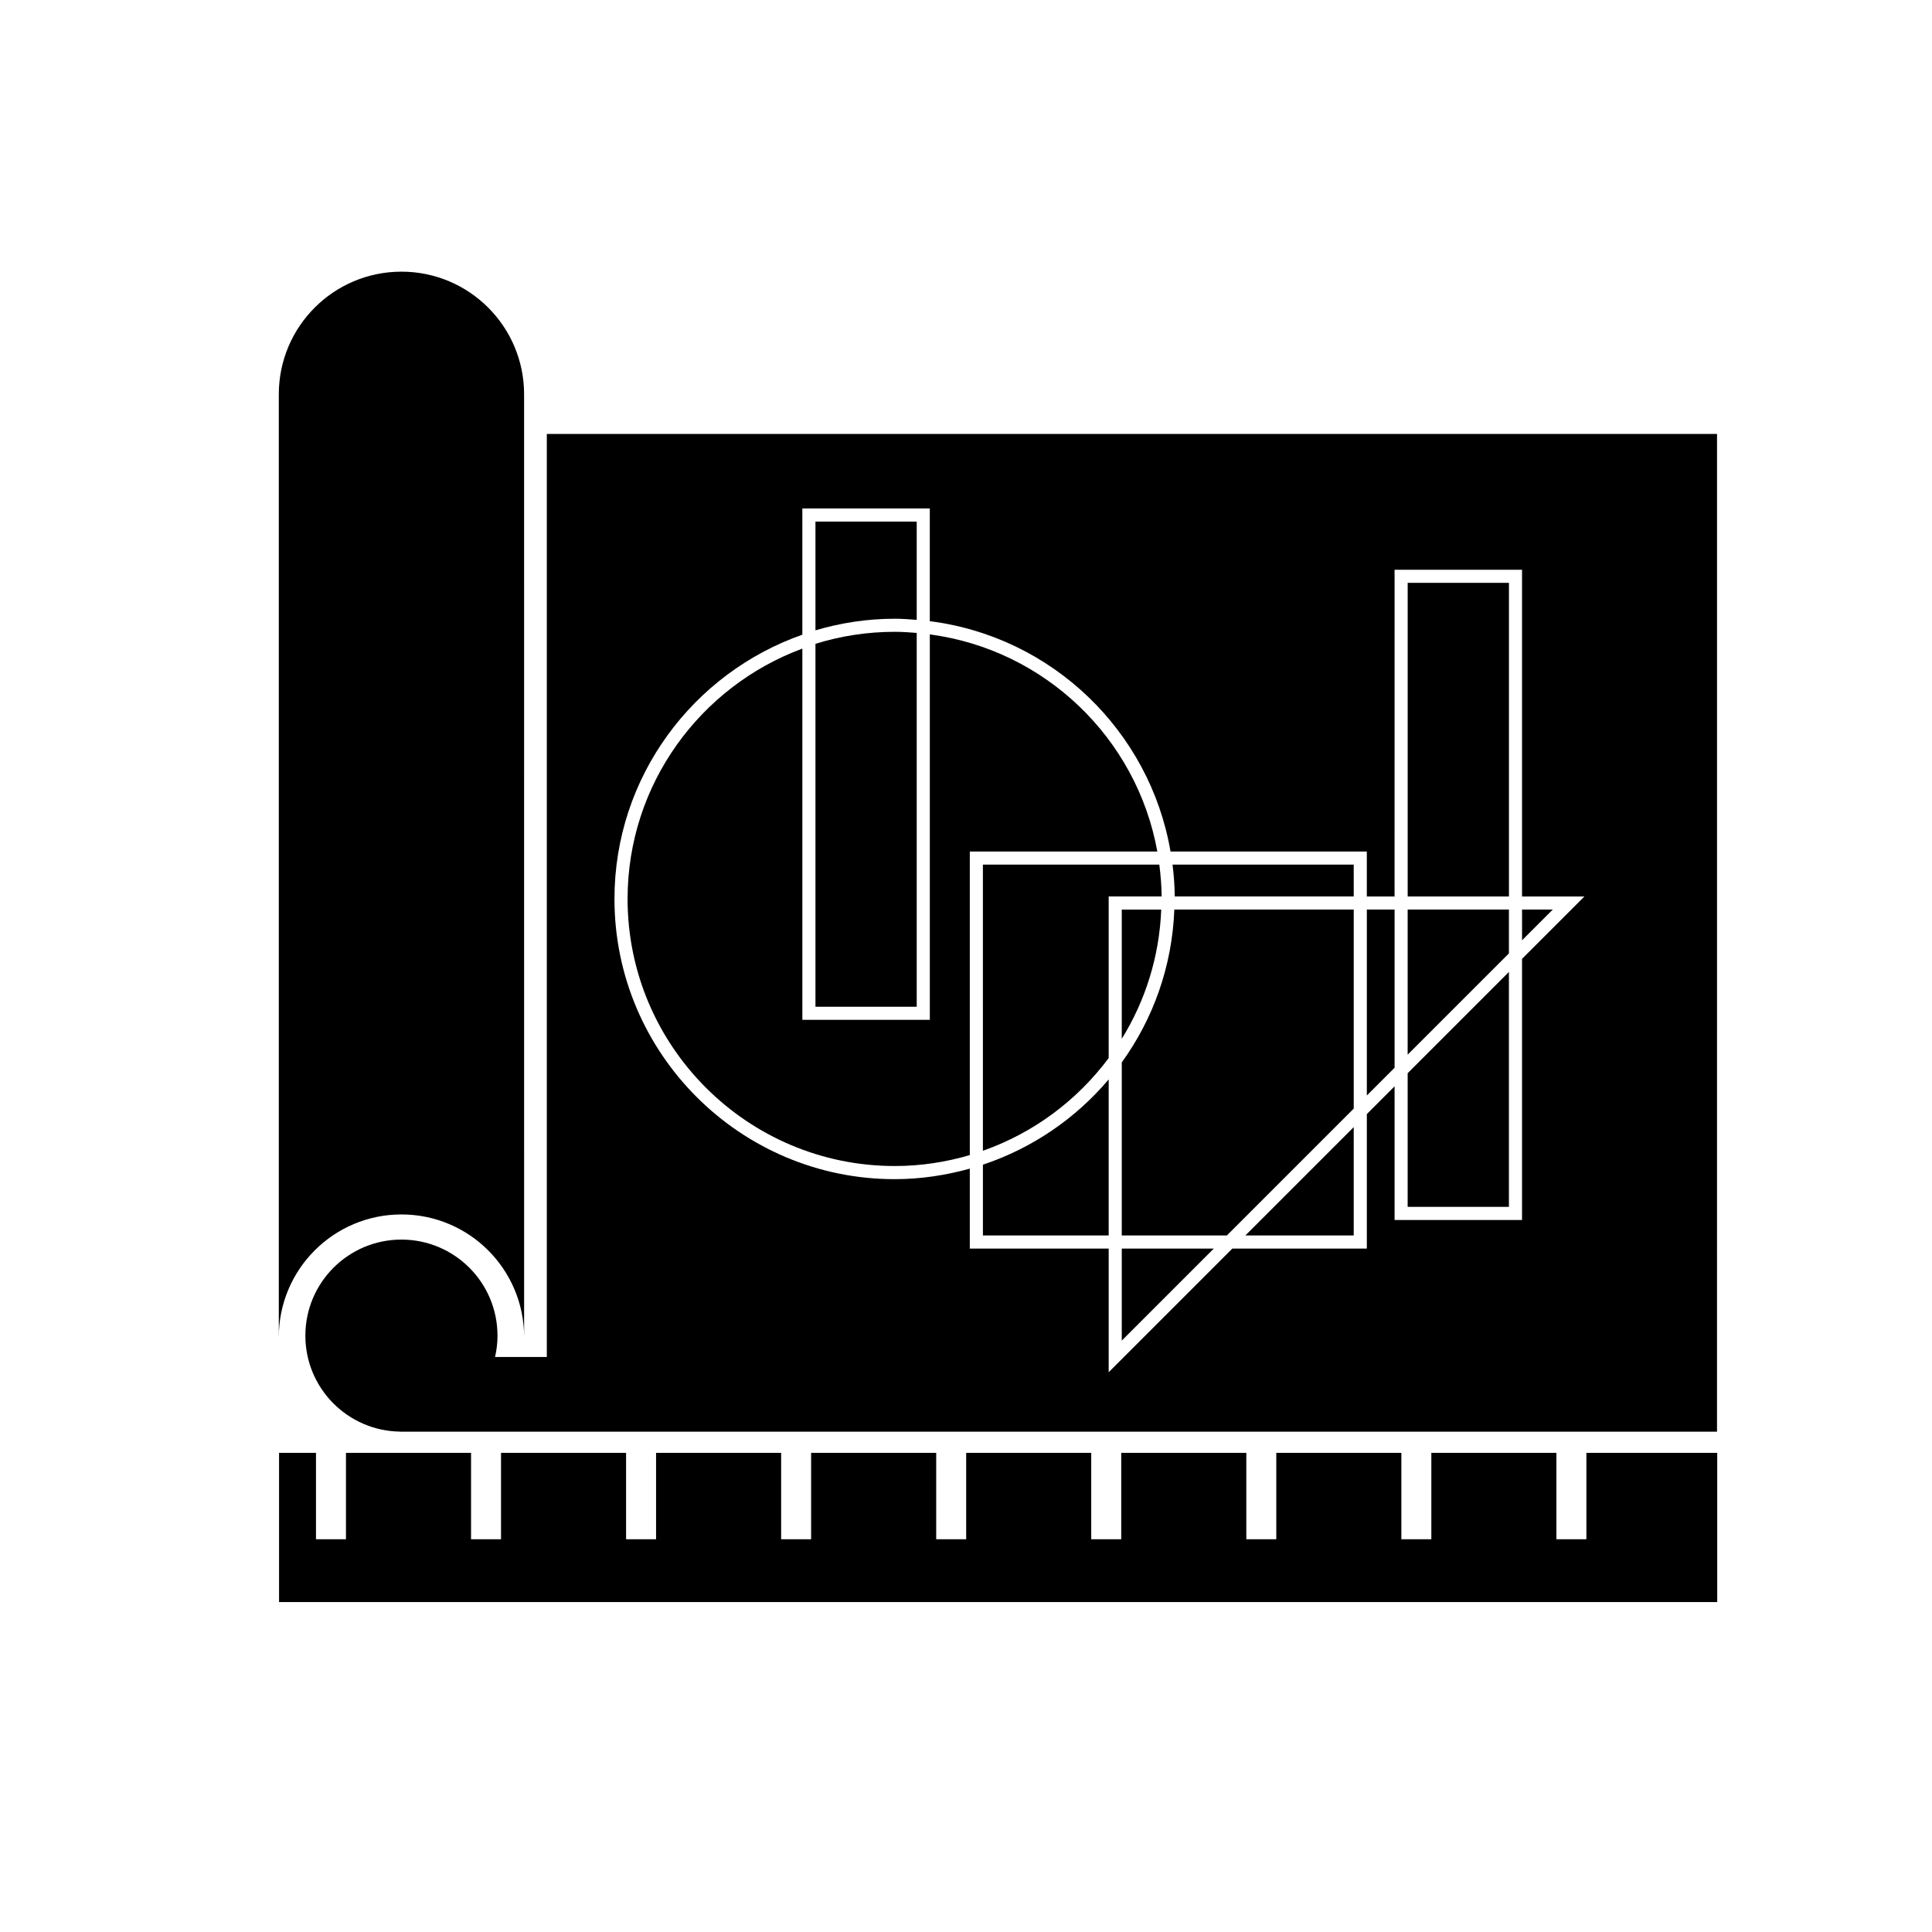 <?xml version="1.0" encoding="UTF-8"?>
<!-- Uploaded to: ICON Repo, www.svgrepo.com, Generator: ICON Repo Mixer Tools -->
<svg fill="#000000" width="800px" height="800px" version="1.1" viewBox="144 144 512 512" xmlns="http://www.w3.org/2000/svg">
 <g>
  <path d="m513.58 385.04h-7.352v49.277l7.352-7.352z"/>
  <path d="m404.48 448.96c13.426-4.719 24.98-13.355 33.332-24.559v-42.828h14.035c-0.027-2.863-0.258-5.668-0.617-8.438h-46.754z"/>
  <path d="m502.75 381.57v-8.438h-48.016c0.344 2.773 0.559 5.582 0.586 8.438z"/>
  <path d="m381.1 453.01c6.918 0 13.59-1.039 19.91-2.898v-80.449h49.691c-5.41-30.035-29.801-53.504-60.289-57.539v102.14h-33.781v-98.379c-26.992 9.992-46.316 35.914-46.316 66.34 0 39.027 31.754 70.781 70.785 70.781z"/>
  <path d="m386.94 311.73c-1.93-0.16-3.867-0.293-5.84-0.293-7.305 0-14.359 1.117-20.996 3.18v96.18h26.836z"/>
  <path d="m441.28 471.41h27.855l33.617-33.617v-52.75h-47.543c-0.57 15.086-5.633 29.016-13.926 40.504z"/>
  <path d="m547.36 385.04v8.148l8.145-8.148z"/>
  <path d="m386.94 308.27v-26.047h-26.836v28.82c6.664-1.969 13.707-3.07 20.996-3.07 1.969 0 3.906 0.145 5.84 0.297z"/>
  <path d="m441.28 499.27 24.387-24.387h-24.387z"/>
  <path d="m275.84 497.96c0-14.059-11.398-25.457-25.457-25.457-14.059 0-25.457 11.398-25.457 25.457 0 13.922 11.184 25.219 25.055 25.434v0.02l38.926 0.004h310.12l0.004-264.42h-310.12v244.62h-13.719c0.418-1.824 0.652-3.715 0.652-5.66zm80.789-185.76v-33.449h33.777v29.871c32.402 4.082 58.32 29.09 63.797 61.043h52.02v11.91h7.352l0.004-86.586h33.777v86.59h16.523l-16.523 16.527v69.203h-33.777v-35.426l-7.352 7.356v35.648h-35.652l-32.762 32.766v-32.766l-36.805-0.004v-21.188c-6.348 1.766-13.008 2.793-19.91 2.793-40.945 0-74.258-33.312-74.258-74.258 0-32.363 20.848-59.887 49.789-70.031z"/>
  <path d="m441.28 419.3c6.211-10.043 9.965-21.727 10.457-34.254h-10.457z"/>
  <path d="m404.48 452.65v18.758h33.332v-41.355c-8.734 10.336-20.227 18.234-33.332 22.598z"/>
  <path d="m517.05 298.46h26.836v83.117h-26.836z"/>
  <path d="m502.75 471.41v-28.711l-28.711 28.711z"/>
  <path d="m543.88 401.57-26.836 26.836v35.426h26.836z"/>
  <path d="m543.88 385.04h-26.836v38.453l26.836-26.832z"/>
  <path d="m250.39 465.84c17.949 0 32.504 14.551 32.504 32.504l-0.004-249.85c0-17.953-14.551-32.5-32.504-32.5-17.949 0-32.5 14.551-32.5 32.5v249.85c0-17.949 14.551-32.504 32.504-32.504z"/>
  <path d="m564.41 529.02v22.898h-7.945v-22.898h-33.145v22.898h-7.945v-22.898h-33.145v22.898h-7.945v-22.898h-33.148v22.898h-7.949v-22.898h-33.141v22.898h-7.945v-22.898h-33.148v22.898h-7.945v-22.898h-33.145v22.898h-7.949v-22.898h-33.141v22.898h-7.945v-22.898h-33.148v22.898h-7.945v-22.898h-9.785v39.543h381.13v-39.543z"/>
 </g>
</svg>